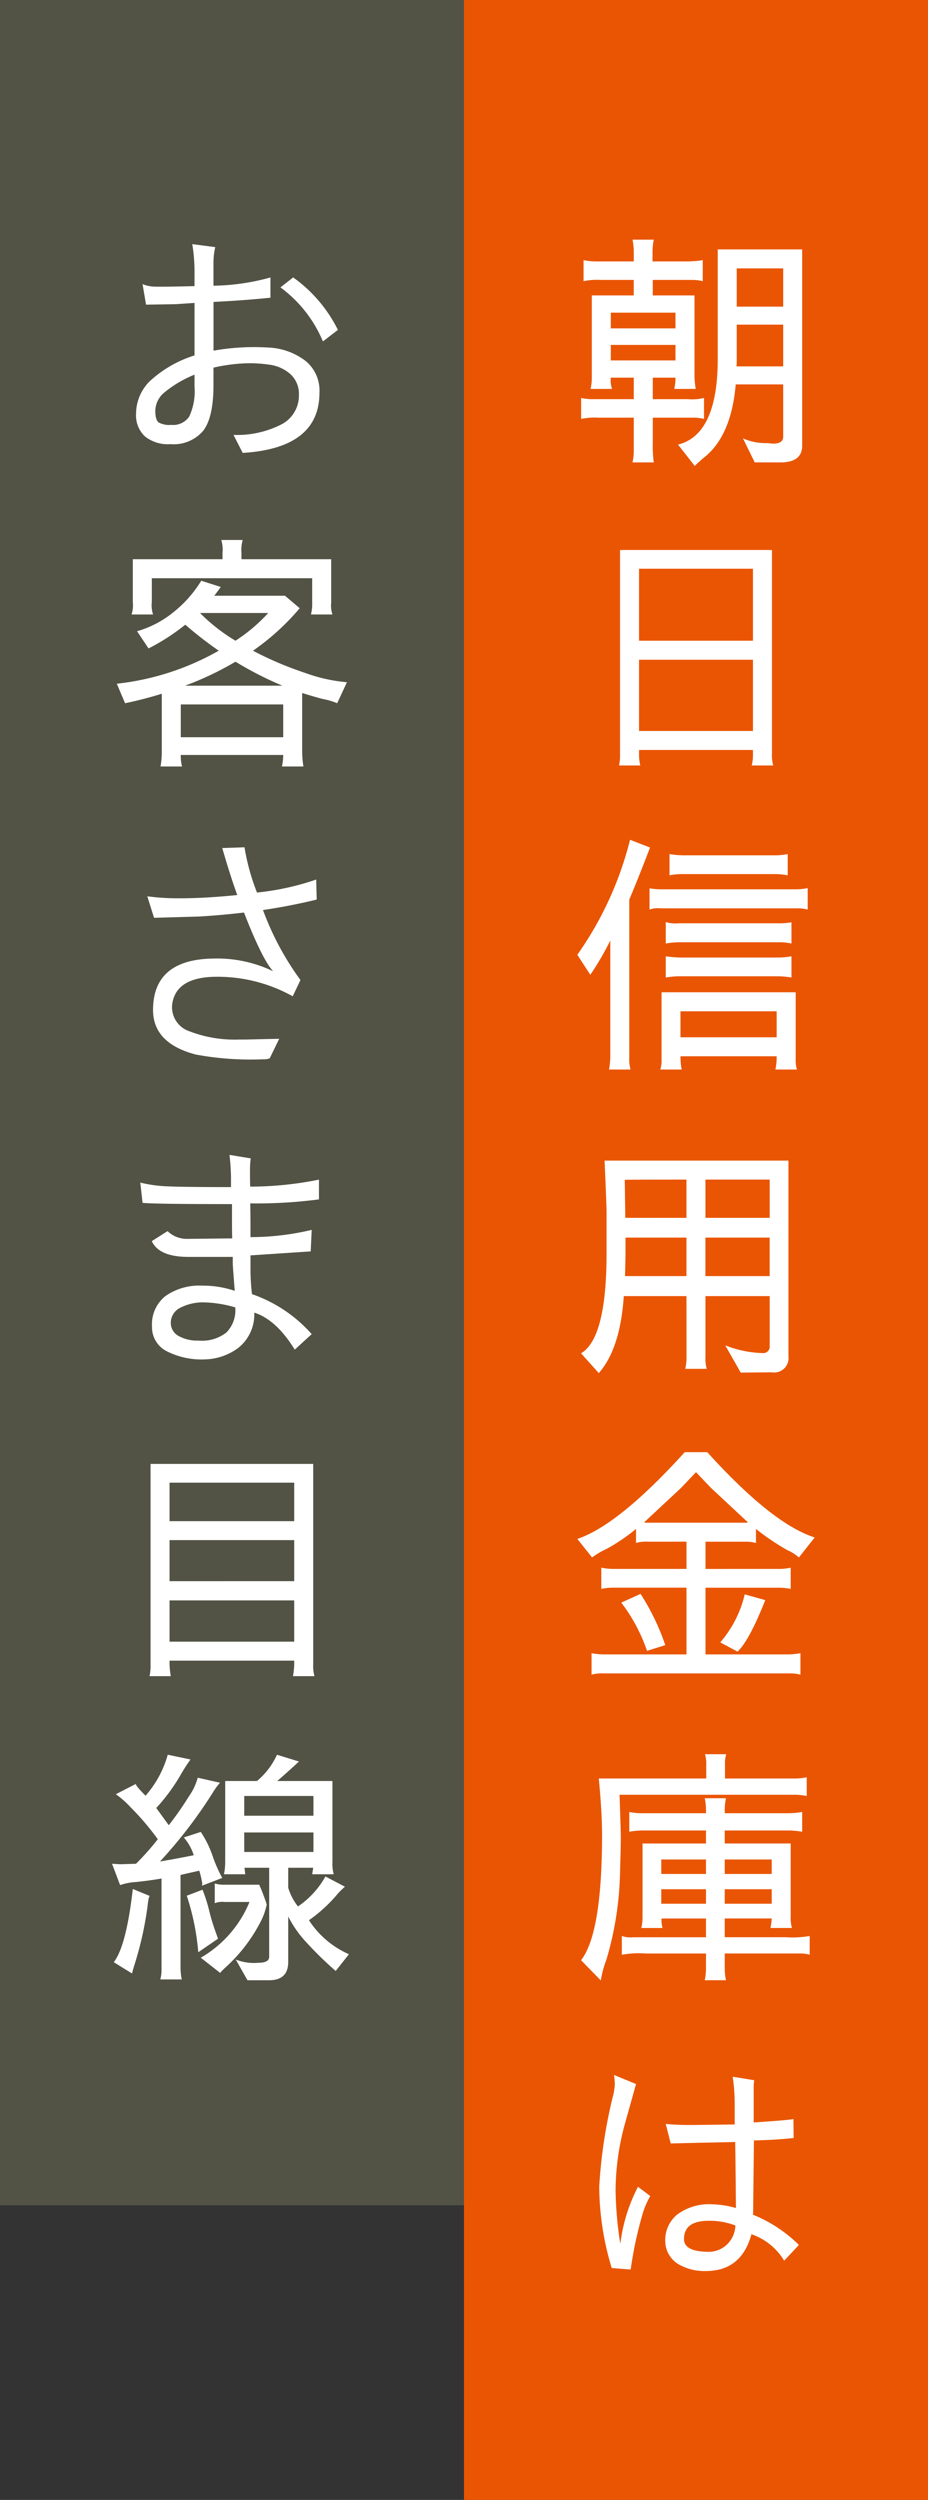 <svg xmlns="http://www.w3.org/2000/svg" width="104" height="280" viewBox="0 0 104 280">
  <rect x="0" y="0" width="104" height="280" fill="#333333" stroke="none"/>
  <g id="グループ_2526" data-name="グループ 2526" transform="translate(-33 -123)">
    <rect id="長方形_224" data-name="長方形 224" width="52" height="247" transform="translate(33 123)" fill="#525345"/>
    <path id="パス_1735" data-name="パス 1735" d="M0,0H52V280H0Z" transform="translate(85 123)" fill="#ea5504"/>
    <path id="パス_5880" data-name="パス 5880" d="M11.928-16.184v5.46a25.982,25.982,0,0,1,6.118-.35A7.338,7.338,0,0,1,22.26-9.562,4.285,4.285,0,0,1,23.8-6.02Q23.8.2,15.2.728L14.168-1.288a10.908,10.908,0,0,0,5.5-1.246A3.636,3.636,0,0,0,21.5-5.768a3,3,0,0,0-.924-2.3,4.4,4.4,0,0,0-2.436-1.092,14.6,14.6,0,0,0-3.066-.126,19.742,19.742,0,0,0-3.15.462v1.932q0,3.668-1.162,5.152A4.354,4.354,0,0,1,7.112-.252H7.056a4.091,4.091,0,0,1-2.828-.882,3.233,3.233,0,0,1-.98-2.534,5.157,5.157,0,0,1,1.5-3.6A13.172,13.172,0,0,1,9.8-10.192v-5.88l-2.072.14-3.36.056-.392-2.3a3.687,3.687,0,0,0,1.442.28q.91.028,4.382-.056v-1.764a18.953,18.953,0,0,0-.252-2.94l2.576.336a7.772,7.772,0,0,0-.2,1.652V-18a24.865,24.865,0,0,0,6.384-.924v2.268Q15.372-16.352,11.928-16.184Zm7.5-1.624,1.428-1.12a15.9,15.9,0,0,1,5.012,5.88l-1.68,1.288A14.342,14.342,0,0,0,19.432-17.808ZM7.168-2.408h.056A2.179,2.179,0,0,0,9.2-3.332,6.7,6.7,0,0,0,9.8-6.72V-8.036a12.884,12.884,0,0,0-3.388,2,2.731,2.731,0,0,0-1.008,2V-4q0,1.036.378,1.316A2.459,2.459,0,0,0,7.168-2.408ZM5.012,14.764v2.66a3.386,3.386,0,0,0,.14,1.4H2.744a3.386,3.386,0,0,0,.14-1.4V12.636H12.936v-.7a3.625,3.625,0,0,0-.14-1.456H15.2a4.054,4.054,0,0,0-.14,1.456v.7H25.116v4.872a3.043,3.043,0,0,0,.14,1.316H22.848a4.733,4.733,0,0,0,.14-1.288V14.764Zm11.34,8.12a38.531,38.531,0,0,0,5.866,2.492,18.051,18.051,0,0,0,4.662,1.036l-1.092,2.352a7.805,7.805,0,0,0-1.624-.476q-1.26-.336-2.3-.672V34.28a10.74,10.74,0,0,0,.14,1.568H19.6a6.6,6.6,0,0,0,.14-1.288H8.26a4.629,4.629,0,0,0,.14,1.288H5.992a9.061,9.061,0,0,0,.14-1.6V27.7q-2.072.644-4.116,1.064L1.092,26.58a29.567,29.567,0,0,0,11.424-3.7,42.5,42.5,0,0,1-3.752-2.912,23.786,23.786,0,0,1-4.116,2.66L3.36,20.7a11.467,11.467,0,0,0,4.074-2.128,13.525,13.525,0,0,0,3.122-3.528l2.184.7q-.336.476-.728.98h7.924l1.652,1.4A27.132,27.132,0,0,1,16.352,22.884Zm1.708-4.228H10.416a19.773,19.773,0,0,0,3.976,3.108A18.662,18.662,0,0,0,18.06,18.656ZM8.736,26.8h10.92a38.877,38.877,0,0,1-5.264-2.688A34.688,34.688,0,0,1,8.736,26.8ZM8.26,32.572H19.74V28.9H8.26Zm4.648,12.412L15.4,44.9a24.676,24.676,0,0,0,1.4,5.068,29.358,29.358,0,0,0,6.636-1.456l.056,2.24q-2.828.7-6.02,1.176a31.837,31.837,0,0,0,4.2,7.84l-.868,1.82A17.3,17.3,0,0,0,12.292,59.4h-.056q-4.62.028-4.956,3.22v.112A2.835,2.835,0,0,0,9.156,65.48a14.06,14.06,0,0,0,5.656.952h.756l3.724-.084-1.064,2.184a1.712,1.712,0,0,1-.756.112,33.7,33.7,0,0,1-7.532-.532q-4.788-1.26-4.788-4.984,0-5.712,6.86-5.768a14.48,14.48,0,0,1,6.608,1.428q-1.2-1.26-3.276-6.58-2.632.308-5.068.448l-5.012.14-.756-2.408a25.892,25.892,0,0,0,3.752.224q2.716,0,6.328-.364Q13.8,48.064,12.908,44.984Zm1.4,49.6q-.224-2.856-.224-3.108v-.7H9.1q-3.276,0-4.088-1.764l1.764-1.12a3.123,3.123,0,0,0,2.072.868H8.9l5.124-.056Q14,88.168,14,86.544v-1.68q-8.68,0-10.024-.14l-.252-2.268a15.158,15.158,0,0,0,3.08.42q1.764.084,7.084.084V81.9a24.321,24.321,0,0,0-.168-2.548l2.38.392a9.489,9.489,0,0,0-.084,1.456q0,1.4.028,1.708a39.192,39.192,0,0,0,7.7-.784v2.212a53.751,53.751,0,0,1-7.7.448q.028,1.316.028,3.22v.56a29.808,29.808,0,0,0,6.86-.812l-.112,2.408-6.748.448v1.484a23.953,23.953,0,0,0,.168,2.856,15.841,15.841,0,0,1,6.692,4.48l-1.9,1.736q-2.072-3.36-4.536-4.144a4.78,4.78,0,0,1-1.792,3.948,6.522,6.522,0,0,1-3.7,1.288,8.625,8.625,0,0,1-4.368-.938,3.013,3.013,0,0,1-1.6-2.758,4.028,4.028,0,0,1,1.512-3.4,6.6,6.6,0,0,1,4.116-1.162A11.105,11.105,0,0,1,14.308,94.58Zm-4.088,5.572h.112a4.389,4.389,0,0,0,3.052-.924,3.539,3.539,0,0,0,.98-2.8,13.734,13.734,0,0,0-3.388-.56,5.6,5.6,0,0,0-2.772.6A1.886,1.886,0,0,0,7.14,98.192a1.656,1.656,0,0,0,.9,1.456A4.3,4.3,0,0,0,10.22,100.152ZM23.1,113.964v22.428a4.3,4.3,0,0,0,.14,1.344H20.832a8.279,8.279,0,0,0,.14-1.736H7a9.048,9.048,0,0,0,.14,1.736H4.76a5.419,5.419,0,0,0,.112-1.288V113.964Zm-2.128,6.412v-4.312H7v4.312Zm0,6.72V122.5H7V127.1Zm0,2.156H7v4.62H20.972ZM9.716,157.792A5.709,5.709,0,0,0,8.6,155.8l1.9-.616a11.544,11.544,0,0,1,1.344,2.744,15.27,15.27,0,0,0,1.064,2.408l-2.268.868v-.084a.39.39,0,0,0,.028-.168,10.36,10.36,0,0,0-.336-1.428l-2.1.476v10.472a6.379,6.379,0,0,0,.14,1.232H5.964a3.853,3.853,0,0,0,.14-1.036V160.4q-1.26.224-2.856.392a6.8,6.8,0,0,0-1.764.336H1.456l-.9-2.38.924.056,1.764-.056A28.891,28.891,0,0,0,5.684,156a29.241,29.241,0,0,0-3.052-3.584A10.16,10.16,0,0,0,.98,150.96l2.24-1.148q0,.224,1.092,1.316A11.748,11.748,0,0,0,6.8,146.536l2.548.532a18.772,18.772,0,0,0-1.064,1.652,20.9,20.9,0,0,1-2.772,3.78l1.4,1.932a35.591,35.591,0,0,0,2.268-3.248,6.552,6.552,0,0,0,.98-2.072l2.492.56a8.029,8.029,0,0,0-.812,1.12,52.6,52.6,0,0,1-5.908,7.7Q7.476,158.24,9.716,157.792Zm11.676,5.74a9.886,9.886,0,0,0,3.08-3.36l2.184,1.148a8.98,8.98,0,0,0-.756.728,16.579,16.579,0,0,1-3.276,3.024,10.228,10.228,0,0,0,4.48,3.808l-1.484,1.876a40.681,40.681,0,0,1-3.248-3.164,12.712,12.712,0,0,1-2.072-2.94v5.1q0,2.044-2.156,2.044H15.736l-1.316-2.324a5.451,5.451,0,0,0,2.548.364q1.2,0,1.2-.672v-9.968H15.4l.084.728H13.1a7.122,7.122,0,0,0,.14-1.4v-9.044H16.8a8.267,8.267,0,0,0,2.24-2.94l2.464.756q-1.232,1.148-2.436,2.184h6.188v9.044a4.57,4.57,0,0,0,.14,1.4H22.988l.112-.728H20.3v2.24A6.41,6.41,0,0,0,21.392,163.532Zm1.736-10.164v-2.212H15.372v2.212Zm0,1.876H15.372v2.184h7.756Zm-7.168,7.784h-2.8a2.222,2.222,0,0,0-1.092.14v-2.212a3.528,3.528,0,0,0,1.092.14h3.892a22.611,22.611,0,0,1,.84,2.212,7.411,7.411,0,0,1-.532,1.624,17.985,17.985,0,0,1-4.032,5.376q-.644.588-.644.672L10.5,169.272A12.818,12.818,0,0,0,15.96,163.028ZM2.884,161.572l1.9.784q-.14.084-.252,1.176a38.63,38.63,0,0,1-1.512,6.692q-.112.364-.224.812l-2.044-1.26Q2.156,167.956,2.884,161.572Zm6.048.756,1.764-.672a18.059,18.059,0,0,1,.756,2.38,21.055,21.055,0,0,0,.644,2.156l.336.952-2.212,1.512A27.233,27.233,0,0,0,8.932,162.328Z" transform="translate(45 173)" fill="#fff"/>
    <path id="パス_5879" data-name="パス 5879" d="M13.832-16.912V-7.84a8.8,8.8,0,0,0,.14,1.4H11.564A5.2,5.2,0,0,0,11.7-7.7H9.156v2.408h3.92a5.383,5.383,0,0,0,1.82-.14V-3.08A5,5,0,0,0,13.8-3.22H9.156V-.364a13.62,13.62,0,0,0,.112,2.156H6.888A6.854,6.854,0,0,0,7.028.448V-3.22h-4a7.355,7.355,0,0,0-1.9.14V-5.432a5.333,5.333,0,0,0,1.372.14H7.028V-7.7H4.452a2.825,2.825,0,0,0,.14,1.26H2.184a5.2,5.2,0,0,0,.14-1.148v-9.324h4.7v-1.736H3.3a7.355,7.355,0,0,0-1.9.14V-20.86a6.727,6.727,0,0,0,1.316.14H7.028v-1.092a7.822,7.822,0,0,0-.14-1.344h2.38a6.854,6.854,0,0,0-.14,1.344v1.092h3.584a12.053,12.053,0,0,0,2.044-.14v2.352a5,5,0,0,0-1.092-.14H9.156v1.736Zm6.748,18.7L19.264-.9a6.337,6.337,0,0,0,2.688.532q.672.056.7.056,1.12,0,1.12-.784V-6.944h-5.32q-.5,5.74-3.5,8.148a13.262,13.262,0,0,0-1.092.98L11.984-.2q4.452-1.12,4.452-9.6V-22.064H25.9V-.084q0,1.876-2.436,1.876Zm3.192-21.728H18.564v4.284h5.208Zm-19.32,6.72H11.7V-14.98H4.452Zm14.112-.42v3.864a6.808,6.808,0,0,1-.028.812h5.236v-4.676ZM11.7-11.368H4.452v1.736H11.7ZM22.512,11.6V34.392a4.3,4.3,0,0,0,.14,1.344H20.244a4.9,4.9,0,0,0,.14-1.064V34H7.616v.7a5.884,5.884,0,0,0,.14,1.036H5.376a5.419,5.419,0,0,0,.112-1.288V11.6ZM20.384,21.764V13.7H7.616v8.064Zm0,2.128H7.616v7.98H20.384ZM6.608,44.06l2.24.868q-1.316,3.444-2.324,5.824V68.476a4.174,4.174,0,0,0,.14,1.316H4.256a10.125,10.125,0,0,0,.14-1.316V55.344a33.2,33.2,0,0,1-2.24,3.836L.7,56.94A38.51,38.51,0,0,0,6.608,44.06ZM22.932,47.9H12.348a7.716,7.716,0,0,0-1.316.14v-2.38a10.172,10.172,0,0,0,1.9.14H22.988a7.62,7.62,0,0,0,1.288-.14v2.38A7.822,7.822,0,0,0,22.932,47.9Zm2.548,3.836H10.024a2.72,2.72,0,0,0-1.232.14v-2.38a8.507,8.507,0,0,0,1.4.112H25.256a6.489,6.489,0,0,0,1.26-.14v2.408A4.292,4.292,0,0,0,25.48,51.732ZM10.612,55.68V53.272a3.5,3.5,0,0,0,1.428.14h11.2A7.412,7.412,0,0,0,24.7,53.3v2.38a6.1,6.1,0,0,0-1.148-.14H12.012A8.8,8.8,0,0,0,10.612,55.68Zm12.656,3.668H12.012a8.8,8.8,0,0,0-1.4.14v-2.38a12.89,12.89,0,0,0,1.932.14H23.3a8.8,8.8,0,0,0,1.4-.14v2.38A8.91,8.91,0,0,0,23.268,59.348ZM12.4,69.792H10a3.329,3.329,0,0,0,.14-1.12V61.14H25.172v7.532a3.329,3.329,0,0,0,.14,1.12H22.9a6.791,6.791,0,0,0,.14-1.484H12.264A6.791,6.791,0,0,0,12.4,69.792Zm-.14-6.524V66.18h10.78V63.268Zm.672,31.9H5.908q-.392,5.88-2.8,8.624L1.12,101.58q2.856-1.708,2.856-11.172V85.816q0-.84-.224-5.824H24.36v21.924a1.609,1.609,0,0,1-1.848,1.792l-3.5.028-1.736-3.052a12.2,12.2,0,0,0,4.228.868.707.707,0,0,0,.756-.728V95.168h-7.2v6.776a4.436,4.436,0,0,0,.14,1.372H12.8a5.928,5.928,0,0,0,.14-1.316Zm0-8.764V82.12q-6.86,0-6.916.028L6.076,86.4ZM22.26,82.12h-7.2V86.4h7.2ZM6.1,88.616v1.792q0,.448-.056,2.52h6.888V88.616Zm16.156,0h-7.2v4.312h7.2ZM27.3,122.2l-1.764,2.24a4.855,4.855,0,0,0-1.288-.812,27.242,27.242,0,0,1-3.528-2.38v1.568a4.6,4.6,0,0,0-1.12-.14H15.064v3.052H23.38a6.379,6.379,0,0,0,1.232-.14v2.38a6.489,6.489,0,0,0-1.26-.14H15.064V135.3h9.324a7.716,7.716,0,0,0,1.316-.14v2.408a4.416,4.416,0,0,0-1.176-.14H3.668a4.435,4.435,0,0,0-1.372.14V135.16a6.985,6.985,0,0,0,1.372.14h9.268v-7.476H4.62a6.379,6.379,0,0,0-1.232.14v-2.38a6.6,6.6,0,0,0,1.288.14h8.26v-3.052H8.652a4.436,4.436,0,0,0-1.372.14v-1.568a21.346,21.346,0,0,1-3.248,2.212,10.08,10.08,0,0,0-1.68.98L.7,122.364q4.62-1.54,12.04-9.716h2.52Q22.54,120.684,27.3,122.2Zm-14.98-5.544-4.144,3.864a2.222,2.222,0,0,0,.476.028h10.7a2.222,2.222,0,0,0,.476-.028l-4.172-3.892L14,114.888ZM5.628,129.5l2.156-.98a26,26,0,0,1,2.772,5.74l-2.044.644A19.03,19.03,0,0,0,5.628,129.5Zm13.832-.924,2.3.644q-1.792,4.536-3.108,5.768l-1.932-1.036A12.61,12.61,0,0,0,19.46,128.58ZM3.332,171.82,1.12,169.552q2.352-3.024,2.352-14.056,0-2.464-.364-6.3h12.04v-1.568a3.443,3.443,0,0,0-.14-1.148h2.38a3.443,3.443,0,0,0-.14,1.148V149.2h7.9a6.488,6.488,0,0,0,1.26-.14v2.1a6.488,6.488,0,0,0-1.26-.14H5.432q.14,4.2.14,4.62,0,1.232-.084,4a36.724,36.724,0,0,1-1.54,9.884A10.974,10.974,0,0,0,3.332,171.82Zm13.888-4.844h6.832a11.005,11.005,0,0,0,2.688-.14v2.1a3.853,3.853,0,0,0-1.036-.14H17.22v1.764a6.379,6.379,0,0,0,.14,1.232H14.98a6.6,6.6,0,0,0,.14-1.288V168.8h-6.8a10.582,10.582,0,0,0-2.632.14v-2.1a2.933,2.933,0,0,0,1.288.14H15.12v-2.1H10.136a3.658,3.658,0,0,0,.112,1.064H7.868a4.832,4.832,0,0,0,.14-1.176v-8.288H15.12V155.02H8.092a8.9,8.9,0,0,0-1.568.14v-2.212a6.726,6.726,0,0,0,1.316.14h7.28v-.448a6.379,6.379,0,0,0-.14-1.232h2.38a6.379,6.379,0,0,0-.14,1.232v.448h7.056a9.223,9.223,0,0,0,1.624-.14v2.212a11.4,11.4,0,0,0-1.372-.14H17.22v1.456h7.392v8.232a3.8,3.8,0,0,0,.14,1.232H22.344a5.913,5.913,0,0,0,.14-1.064H17.22Zm-2.1-7.084v-1.624H10.108v1.624Zm2.1,0h5.264v-1.624H17.22Zm-7.112,3.332H15.12V161.6H10.108Zm7.112,0h5.264V161.6H17.22ZM7.5,194.928l1.372,1.036a9.409,9.409,0,0,0-.9,2.156,43.359,43.359,0,0,0-1.288,6.048l-.028.028-2.1-.168a31.74,31.74,0,0,1-1.4-9.128,55.727,55.727,0,0,1,1.484-9.912A7.251,7.251,0,0,0,4.9,183.5a9.189,9.189,0,0,0-.084-1.092L7.28,183.42l-1.2,4.284a28.515,28.515,0,0,0-1.092,7.672,41.534,41.534,0,0,0,.532,5.964A18.609,18.609,0,0,1,7.5,194.928Zm12.712,5.32q-1.12,4.088-5.04,4.116a5.776,5.776,0,0,1-2.8-.588,3.055,3.055,0,0,1-1.82-2.8,3.693,3.693,0,0,1,1.344-2.94,5.971,5.971,0,0,1,3.892-1.148,10.653,10.653,0,0,1,2.688.42l-.056-5.8-.028-1.6q-.672.028-3.78.084l-3.444.084-.56-2.184a31.473,31.473,0,0,0,3.248.112q.224,0,4.48-.056v-2.1a21.123,21.123,0,0,0-.224-3.248l2.408.392q-.056.5-.056.672v4.06q4.2-.28,4.452-.392l.028,2.128q-1.652.2-4.452.28l-.084,7.532a6.014,6.014,0,0,1-.028.784,15.562,15.562,0,0,1,5.152,3.388l-1.652,1.764A6.813,6.813,0,0,0,20.216,200.248Zm-7.56.532q0,1.372,2.576,1.428a2.973,2.973,0,0,0,2.8-1.54,3.236,3.236,0,0,0,.392-1.4,8.077,8.077,0,0,0-3-.532Q12.656,198.736,12.656,200.78Z" transform="translate(97 173)" fill="#fff"/>
  </g>
</svg>
